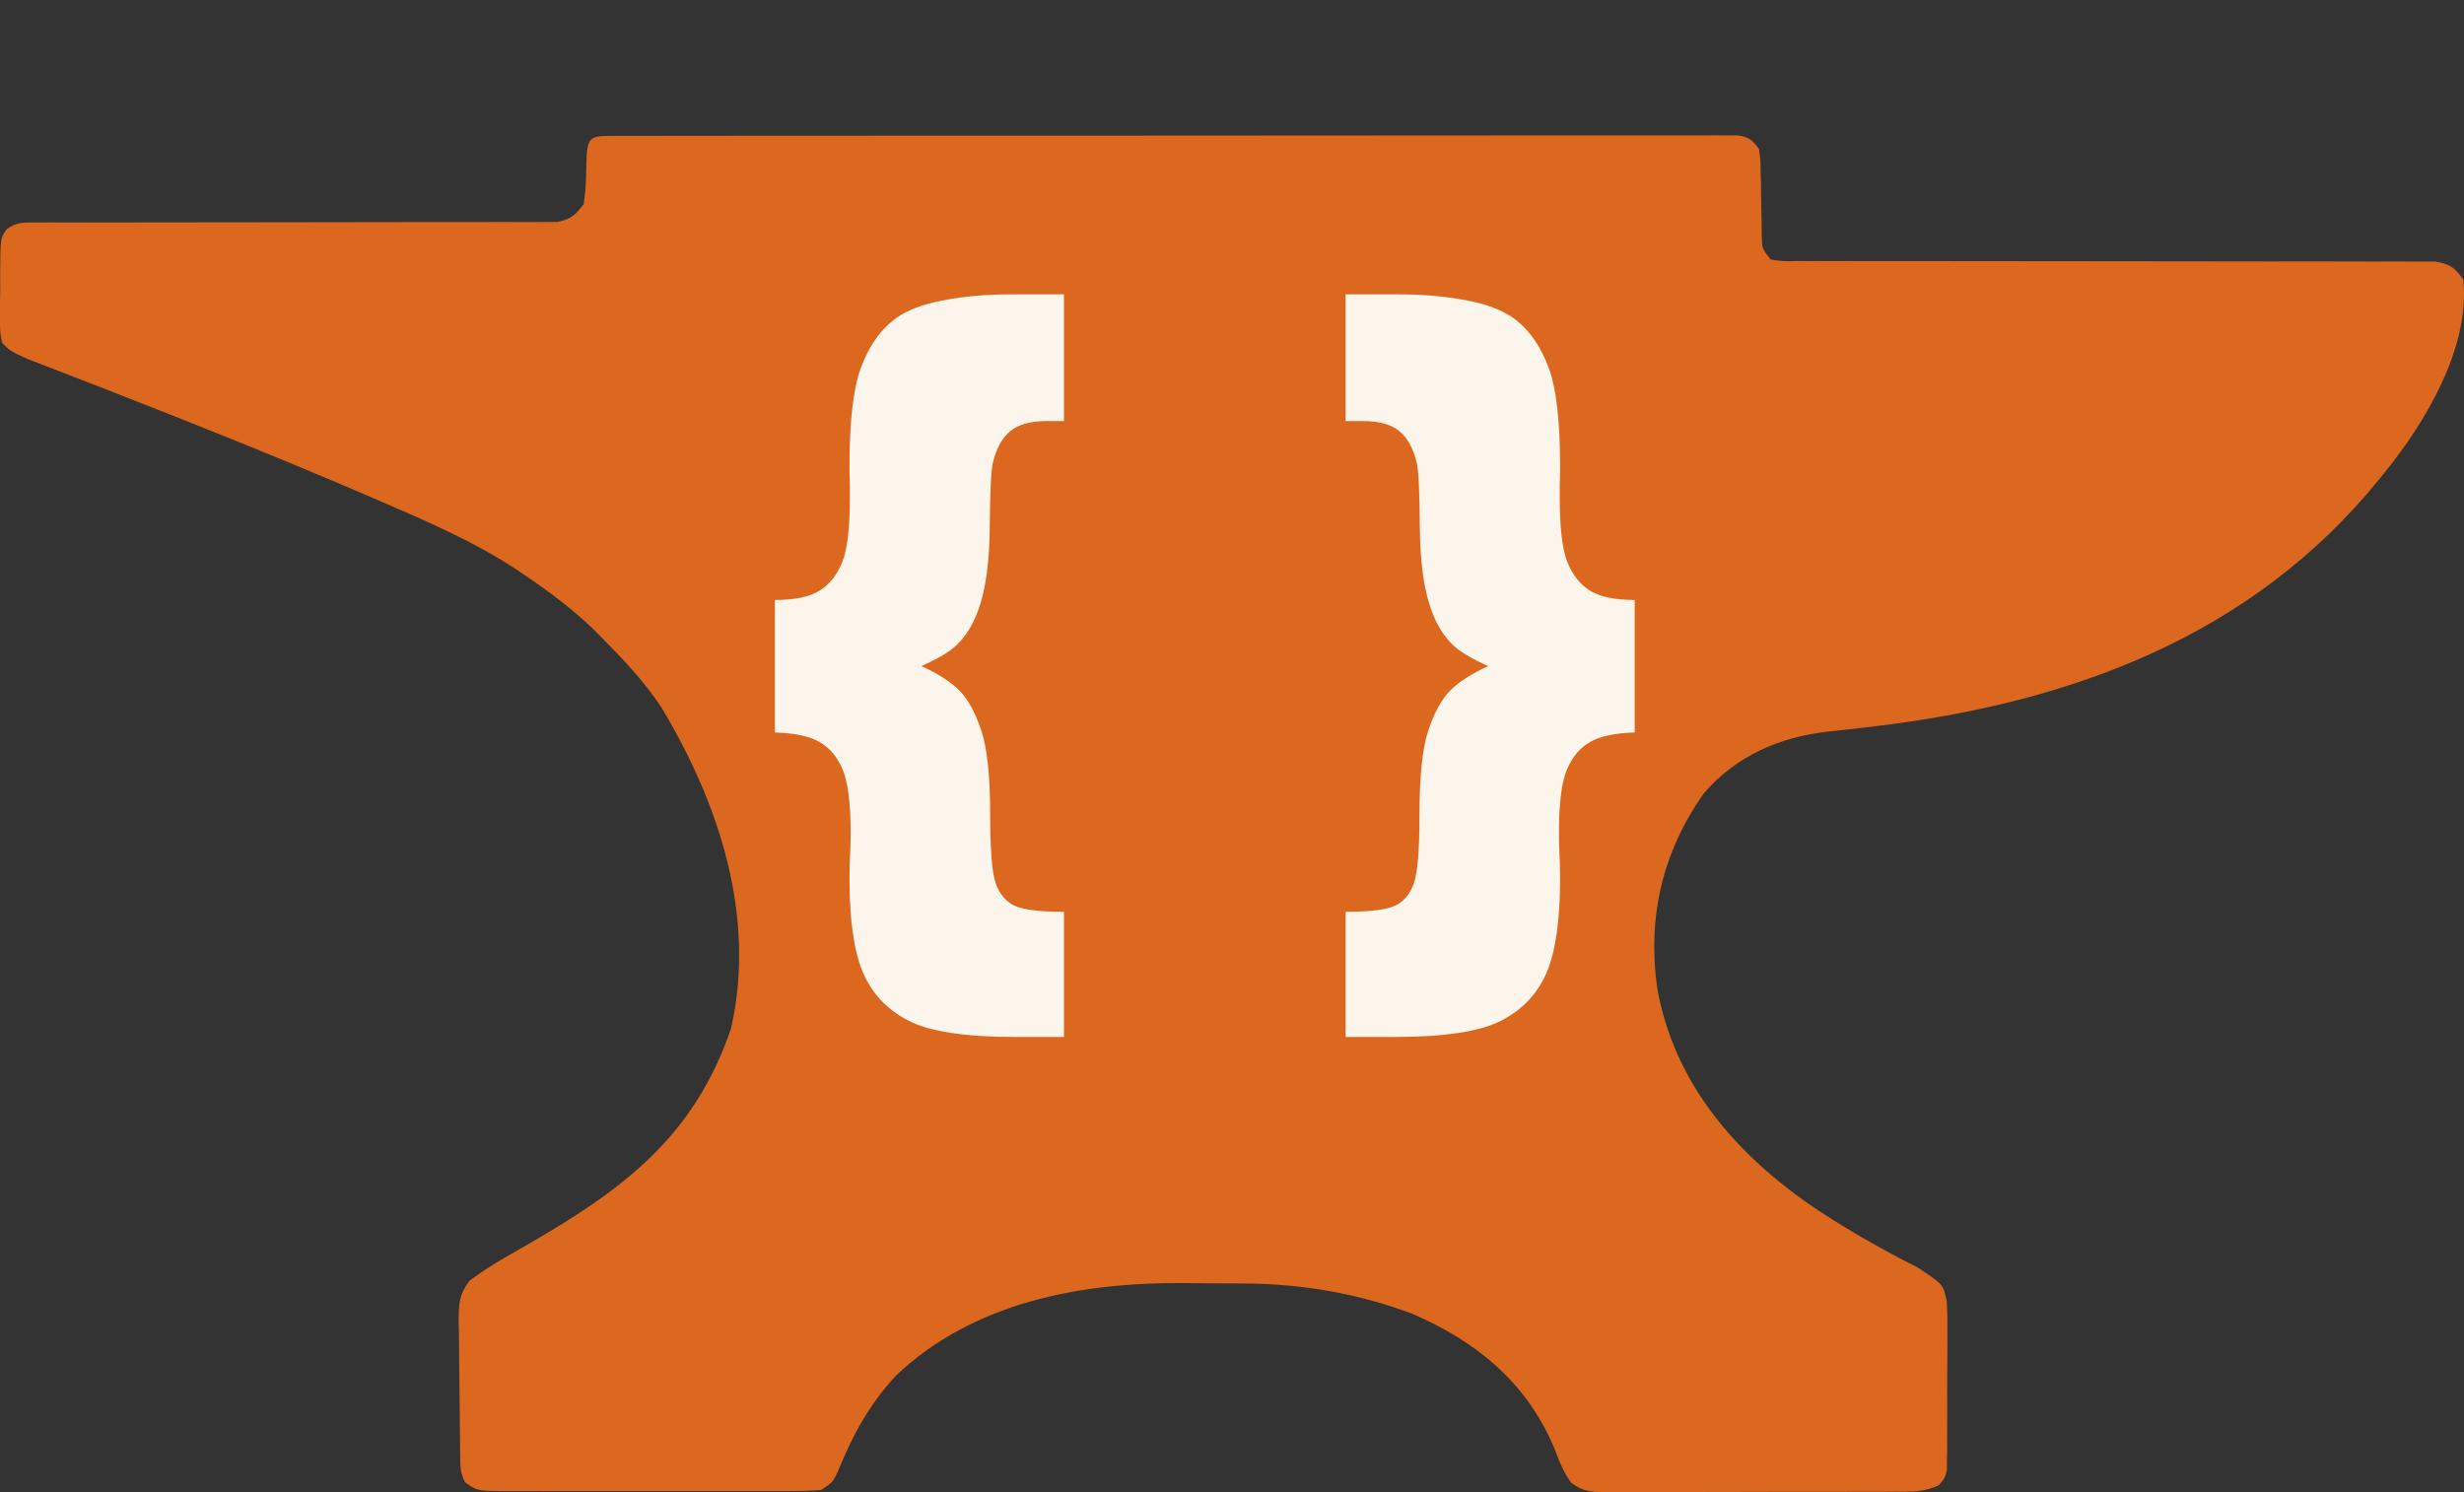 <?xml version="1.0" encoding="utf-8"?>
<svg xmlns="http://www.w3.org/2000/svg" viewBox="200.502 191.397 622.686 377.134" width="622.686px" height="377.134px" preserveAspectRatio="none"><rect x="200.502" y="191.397" width="622.686" height="377.134" fill="#333333" stroke="none"/><g id="object-2" transform="matrix(1, 0, 0, 1, 0, -2.842170943040401e-14)"><path d="M 355.782 225.746 C 356.798 225.74 357.814 225.734 358.861 225.728 C 359.985 225.732 361.109 225.735 362.268 225.739 C 363.456 225.735 364.644 225.732 365.868 225.728 C 369.175 225.719 372.483 225.72 375.79 225.724 C 379.353 225.726 382.916 225.717 386.48 225.71 C 393.464 225.697 400.448 225.695 407.433 225.698 C 413.108 225.699 418.783 225.698 424.458 225.693 C 425.264 225.693 426.071 225.692 426.902 225.692 C 428.54 225.69 430.178 225.689 431.816 225.688 C 447.193 225.677 462.57 225.679 477.946 225.685 C 492.025 225.691 506.103 225.679 520.182 225.66 C 534.625 225.641 549.068 225.633 563.51 225.636 C 571.624 225.638 579.738 225.636 587.852 225.622 C 594.759 225.61 601.667 225.608 608.574 225.62 C 612.1 225.626 615.627 225.627 619.153 225.615 C 622.971 225.603 626.788 225.613 630.605 225.626 C 631.727 225.618 632.85 225.611 634.006 225.603 C 635.024 225.611 636.043 225.618 637.092 225.625 C 637.974 225.625 638.855 225.625 639.764 225.625 C 642.484 226.081 643.37 226.808 645 229 C 645.401 231.588 645.401 231.588 645.441 234.656 C 645.481 236.313 645.481 236.313 645.521 238.004 C 645.542 239.734 645.542 239.734 645.563 241.5 C 645.597 243.781 645.64 246.063 645.691 248.344 C 645.71 249.863 645.71 249.863 645.729 251.412 C 645.822 254.237 645.822 254.237 648 257 C 651.045 257.455 651.045 257.455 654.705 257.372 C 655.403 257.376 656.1 257.379 656.818 257.383 C 659.166 257.393 661.513 257.381 663.861 257.369 C 665.539 257.371 667.218 257.375 668.896 257.38 C 672.517 257.389 676.137 257.388 679.758 257.38 C 685.48 257.369 691.203 257.381 696.925 257.397 C 711.141 257.433 725.357 257.439 739.573 257.437 C 750.615 257.435 761.658 257.442 772.7 257.477 C 778.391 257.493 784.082 257.492 789.772 257.476 C 793.311 257.47 796.85 257.481 800.39 257.496 C 802.033 257.5 803.676 257.497 805.319 257.486 C 807.56 257.473 809.8 257.484 812.041 257.501 C 813.295 257.501 814.55 257.501 815.843 257.501 C 819.586 258.093 820.788 258.966 823 262 C 824.791 279.277 813.427 298.151 803 311 C 802.556 311.549 802.113 312.098 801.656 312.664 C 769.387 352.303 723.762 369.078 674.102 374.988 C 673.436 375.069 672.771 375.15 672.085 375.233 C 668.859 375.623 665.634 375.986 662.4 376.305 C 650.128 377.709 639.165 382.482 631 392 C 620.598 406.871 616.768 423.225 619.313 441.215 C 623.47 464.427 638.083 481.82 656.813 495.152 C 665.789 501.372 675.4 506.839 685.141 511.77 C 691.592 516.039 691.592 516.039 692.467 520.246 C 692.646 523.063 692.667 525.841 692.629 528.664 C 692.631 529.693 692.634 530.722 692.636 531.782 C 692.635 533.953 692.622 536.123 692.597 538.293 C 692.563 541.621 692.576 544.946 692.596 548.273 C 692.589 550.383 692.579 552.492 692.566 554.602 C 692.571 555.598 692.576 556.595 692.581 557.622 C 692.566 558.547 692.55 559.472 692.533 560.424 C 692.524 561.644 692.524 561.644 692.515 562.889 C 692 565 692 565 690.496 566.761 C 686.902 568.545 683.457 568.426 679.531 568.404 C 678.253 568.414 678.253 568.414 676.948 568.425 C 674.132 568.443 671.316 568.439 668.5 568.434 C 666.542 568.438 664.585 568.443 662.627 568.449 C 658.525 568.458 654.423 568.456 650.32 568.446 C 645.061 568.435 639.802 568.455 634.543 568.484 C 630.5 568.502 626.458 568.502 622.416 568.496 C 620.476 568.496 618.537 568.502 616.598 568.515 C 613.888 568.529 611.179 568.519 608.469 568.502 C 607.667 568.511 606.864 568.521 606.038 568.531 C 602.477 568.484 600.424 568.323 597.548 566.135 C 595.737 563.638 594.739 561.274 593.688 558.375 C 586.88 541.346 573.999 530.611 557.516 523.496 C 543.954 518.357 529.586 515.876 515.102 515.797 C 514.268 515.791 513.434 515.785 512.575 515.78 C 510.815 515.77 509.055 515.764 507.295 515.76 C 504.667 515.75 502.039 515.719 499.41 515.688 C 473.499 515.525 446.473 520.561 427 539 C 420.306 546.177 416.024 553.963 412.375 563 C 411 566 411 566 408 568 C 405.242 568.195 402.586 568.273 399.828 568.259 C 398.579 568.264 398.579 568.264 397.305 568.269 C 394.548 568.278 391.792 568.272 389.035 568.266 C 387.121 568.267 385.207 568.269 383.292 568.271 C 379.278 568.274 375.264 568.27 371.25 568.261 C 366.104 568.249 360.958 568.256 355.812 568.268 C 351.858 568.275 347.904 568.273 343.95 568.268 C 342.053 568.266 340.156 568.268 338.258 568.273 C 335.606 568.278 332.953 568.27 330.301 568.259 C 329.123 568.265 329.123 568.265 327.922 568.271 C 321.088 568.218 321.088 568.218 318 566 C 316.832 563.665 316.849 562.233 316.807 559.63 C 316.791 558.725 316.775 557.82 316.758 556.888 C 316.714 552.749 316.673 548.61 316.65 544.47 C 316.633 542.287 316.606 540.104 316.568 537.921 C 316.513 534.774 316.491 531.628 316.477 528.48 C 316.454 527.506 316.431 526.532 316.408 525.529 C 316.422 521.048 316.444 518.752 319.164 515.072 C 322.013 512.991 324.838 511.114 327.902 509.363 C 329.034 508.709 330.165 508.054 331.331 507.379 C 332.215 506.873 332.215 506.873 333.118 506.356 C 357.512 492.363 375.868 478.99 385.25 451.313 C 391.675 422.934 382.198 394.47 367.688 370.25 C 363.476 363.88 358.356 358.404 353 353 C 352.169 352.156 351.337 351.311 350.48 350.441 C 345.103 345.279 339.353 340.98 333.188 336.813 C 332.489 336.337 331.791 335.862 331.072 335.373 C 320.353 328.327 308.5 323.183 296.75 318.125 C 296.131 317.858 295.513 317.591 294.875 317.315 C 272.818 307.799 250.5 298.86 228.121 290.133 C 227.35 289.832 226.579 289.53 225.784 289.22 C 222.176 287.811 218.566 286.41 214.95 285.021 C 213.678 284.528 212.405 284.033 211.133 283.539 C 210.039 283.118 208.944 282.698 207.817 282.264 C 203.02 280.112 203.02 280.112 201 278 C 200.498 275.229 200.498 275.229 200.504 271.906 C 200.503 270.711 200.503 269.516 200.502 268.285 C 200.522 267.036 200.542 265.787 200.563 264.5 C 200.555 263.251 200.548 262.002 200.541 260.715 C 200.605 251.556 200.605 251.556 202.172 249.35 C 204.724 247.465 206.492 247.626 209.649 247.628 C 211.413 247.618 211.413 247.618 213.213 247.608 C 215.151 247.619 215.151 247.619 217.129 247.631 C 218.502 247.629 219.875 247.625 221.248 247.62 C 224.206 247.611 227.164 247.612 230.122 247.62 C 234.799 247.631 239.476 247.619 244.152 247.603 C 255.769 247.567 267.385 247.561 279.002 247.563 C 288.028 247.565 297.055 247.558 306.081 247.523 C 310.731 247.507 315.38 247.508 320.03 247.524 C 322.922 247.53 325.814 247.519 328.706 247.504 C 330.688 247.498 332.67 247.513 334.651 247.528 C 336.42 247.513 336.42 247.513 338.224 247.499 C 339.249 247.499 340.274 247.499 341.33 247.499 C 344.738 246.862 345.919 245.73 348 243 C 348.398 240.342 348.605 238.031 348.625 235.375 C 348.807 225.752 348.807 225.752 355.782 225.746 Z" fill="#DC681F" id="object-1"/><path d="M 469.38 265.79 L 469.38 297.82 L 464.99 297.82 Q 458.83 297.82 455.76 300.41 Q 452.68 303 451.41 308.37 Q 450.73 311.3 450.63 324.43 Q 450.53 337.57 447.9 345.09 Q 445.94 350.85 442.33 354.37 Q 439.59 357 433.34 359.74 Q 439.89 362.76 443.06 366.04 Q 446.24 369.31 448.48 376 Q 450.73 382.69 450.73 397.33 Q 450.73 410.52 452.09 414.52 Q 453.46 418.53 456.64 420.19 Q 459.81 421.85 469.38 421.85 L 469.38 453.49 L 457.08 453.49 Q 438.03 453.49 430.02 449.34 Q 422.02 445.19 418.6 437.23 Q 415.18 429.27 415.18 413.35 Q 415.18 409.83 415.38 406.32 Q 415.47 404.17 415.47 401.92 Q 415.47 390.6 413.42 385.81 Q 411.37 381.03 407.51 378.88 Q 403.66 376.73 396.33 376.53 L 396.33 343.04 Q 403.85 343.04 407.61 340.69 Q 411.37 338.35 413.33 333.52 Q 415.28 328.68 415.28 317.16 L 415.28 313.84 Q 415.18 311.59 415.18 309.35 Q 415.18 292.06 418.06 284.35 Q 420.94 276.63 426.02 272.53 Q 429.83 269.4 436.37 267.84 Q 445.06 265.79 456.2 265.79 Z M 540.56 265.79 L 540.56 297.82 L 544.96 297.82 Q 551.11 297.82 554.19 300.41 Q 557.26 303 558.53 308.37 Q 559.22 311.3 559.31 324.43 Q 559.41 337.57 562.05 345.09 Q 564 350.85 567.62 354.37 Q 570.35 357 576.6 359.74 Q 570.06 362.76 566.88 366.04 Q 563.71 369.31 561.46 376 Q 559.22 382.69 559.22 397.33 Q 559.22 410.52 557.85 414.52 Q 556.48 418.53 553.31 420.19 Q 550.13 421.85 540.56 421.85 L 540.56 453.49 L 552.87 453.49 Q 571.91 453.49 579.92 449.34 Q 587.93 445.19 591.35 437.23 Q 594.76 429.27 594.76 413.35 Q 594.76 409.83 594.57 406.32 Q 594.47 404.17 594.47 401.92 Q 594.47 390.6 596.52 385.81 Q 598.57 381.03 602.43 378.88 Q 606.29 376.73 613.61 376.53 L 613.61 343.04 Q 606.09 343.04 602.33 340.69 Q 598.57 338.35 596.62 333.52 Q 594.67 328.68 594.67 317.16 L 594.67 313.84 Q 594.76 311.59 594.76 309.35 Q 594.76 292.06 591.88 284.35 Q 589 276.63 583.92 272.53 Q 580.12 269.4 573.57 267.84 Q 564.88 265.79 553.75 265.79 Z" style="fill: rgb(252, 245, 235); text-wrap-mode: nowrap;"/></g></svg>
